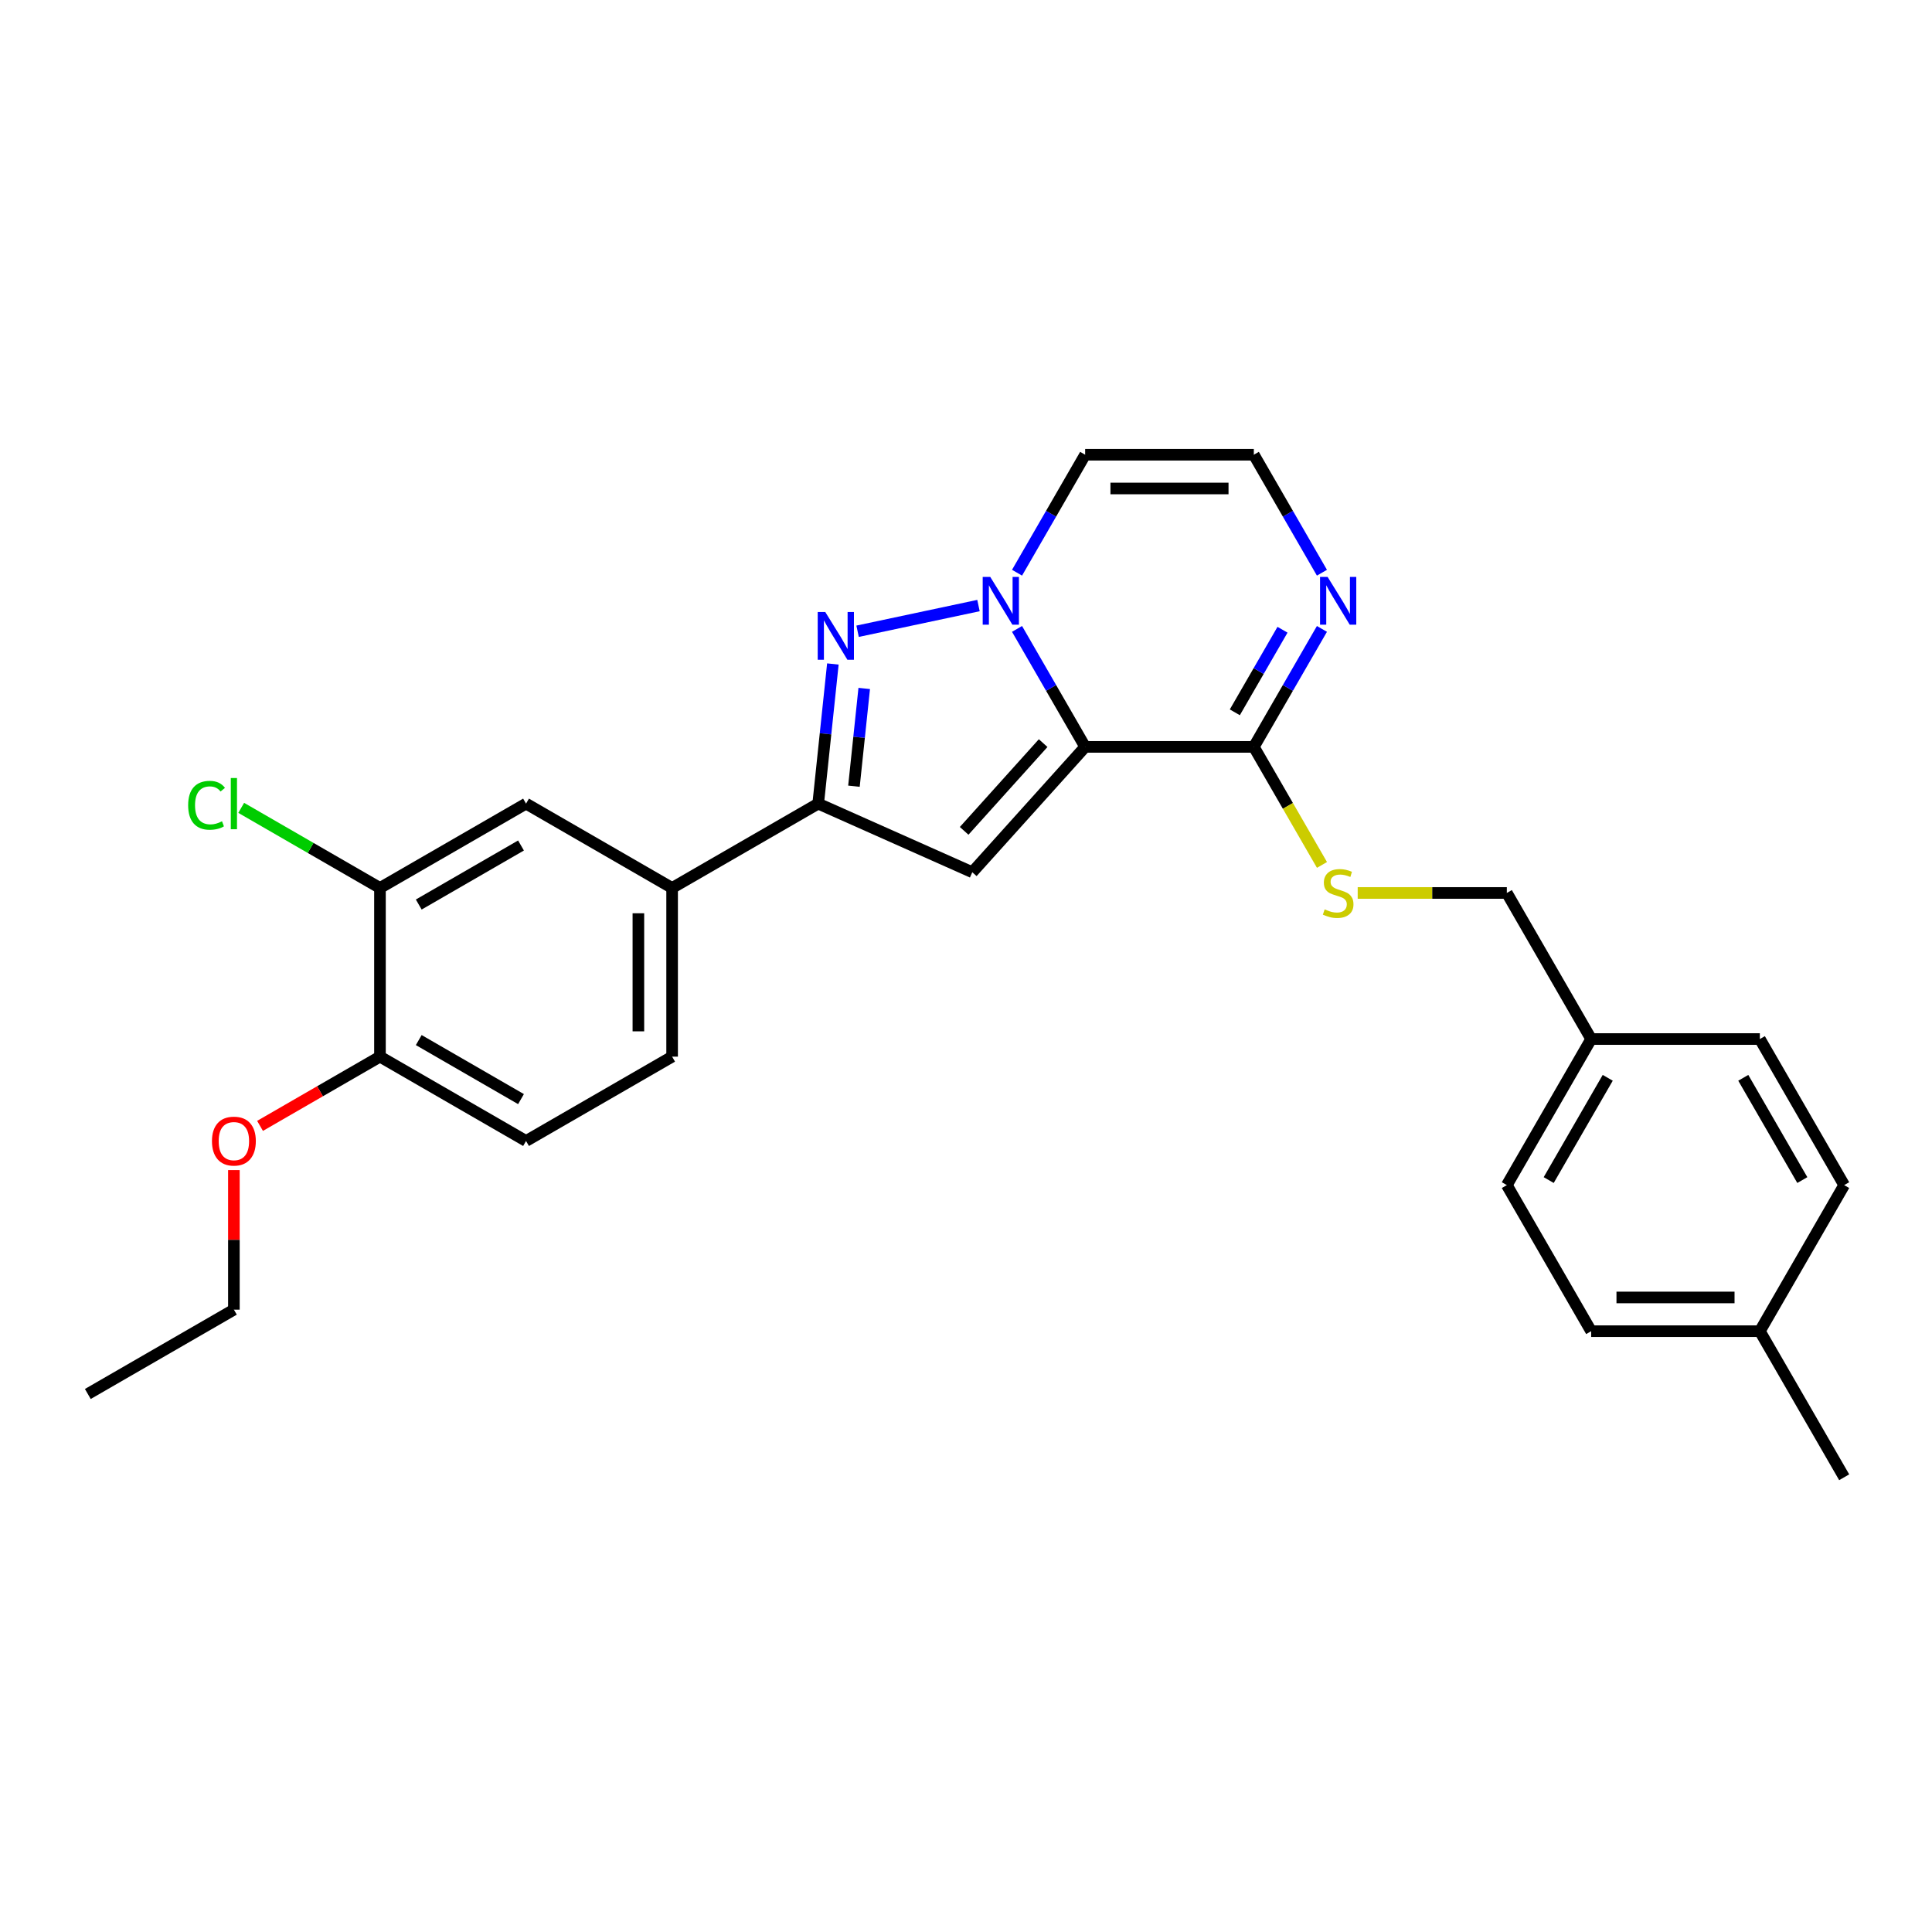 <?xml version='1.0' encoding='iso-8859-1'?>
<svg version='1.1' baseProfile='full'
              xmlns='http://www.w3.org/2000/svg'
                      xmlns:rdkit='http://www.rdkit.org/xml'
                      xmlns:xlink='http://www.w3.org/1999/xlink'
                  xml:space='preserve'
width='1000px' height='1000px' viewBox='0 0 1000 1000'>
<!-- END OF HEADER -->
<rect style='opacity:1.0;fill:#FFFFFF;stroke:none' width='1000' height='1000' x='0' y='0'> </rect>
<path class='bond-0' d='M 561.672,386.587 L 544.045,356.056' style='fill:none;fill-rule:evenodd;stroke:#000000;stroke-width:6px;stroke-linecap:butt;stroke-linejoin:miter;stroke-opacity:1' />
<path class='bond-0' d='M 544.045,356.056 L 526.417,325.524' style='fill:none;fill-rule:evenodd;stroke:#0000FF;stroke-width:6px;stroke-linecap:butt;stroke-linejoin:miter;stroke-opacity:1' />
<path class='bond-2' d='M 561.672,386.587 L 503.254,451.468' style='fill:none;fill-rule:evenodd;stroke:#000000;stroke-width:6px;stroke-linecap:butt;stroke-linejoin:miter;stroke-opacity:1' />
<path class='bond-2' d='M 539.934,384.636 L 499.041,430.052' style='fill:none;fill-rule:evenodd;stroke:#000000;stroke-width:6px;stroke-linecap:butt;stroke-linejoin:miter;stroke-opacity:1' />
<path class='bond-4' d='M 561.672,386.587 L 648.978,386.587' style='fill:none;fill-rule:evenodd;stroke:#000000;stroke-width:6px;stroke-linecap:butt;stroke-linejoin:miter;stroke-opacity:1' />
<path class='bond-1' d='M 506.461,313.436 L 443.886,326.736' style='fill:none;fill-rule:evenodd;stroke:#0000FF;stroke-width:6px;stroke-linecap:butt;stroke-linejoin:miter;stroke-opacity:1' />
<path class='bond-6' d='M 526.417,296.434 L 544.045,265.902' style='fill:none;fill-rule:evenodd;stroke:#0000FF;stroke-width:6px;stroke-linecap:butt;stroke-linejoin:miter;stroke-opacity:1' />
<path class='bond-6' d='M 544.045,265.902 L 561.672,235.37' style='fill:none;fill-rule:evenodd;stroke:#000000;stroke-width:6px;stroke-linecap:butt;stroke-linejoin:miter;stroke-opacity:1' />
<path class='bond-27' d='M 431.094,343.676 L 427.295,379.817' style='fill:none;fill-rule:evenodd;stroke:#0000FF;stroke-width:6px;stroke-linecap:butt;stroke-linejoin:miter;stroke-opacity:1' />
<path class='bond-27' d='M 427.295,379.817 L 423.497,415.957' style='fill:none;fill-rule:evenodd;stroke:#000000;stroke-width:6px;stroke-linecap:butt;stroke-linejoin:miter;stroke-opacity:1' />
<path class='bond-27' d='M 447.32,356.343 L 444.661,381.642' style='fill:none;fill-rule:evenodd;stroke:#0000FF;stroke-width:6px;stroke-linecap:butt;stroke-linejoin:miter;stroke-opacity:1' />
<path class='bond-27' d='M 444.661,381.642 L 442.002,406.94' style='fill:none;fill-rule:evenodd;stroke:#000000;stroke-width:6px;stroke-linecap:butt;stroke-linejoin:miter;stroke-opacity:1' />
<path class='bond-3' d='M 503.254,451.468 L 423.497,415.957' style='fill:none;fill-rule:evenodd;stroke:#000000;stroke-width:6px;stroke-linecap:butt;stroke-linejoin:miter;stroke-opacity:1' />
<path class='bond-7' d='M 423.497,415.957 L 347.888,459.61' style='fill:none;fill-rule:evenodd;stroke:#000000;stroke-width:6px;stroke-linecap:butt;stroke-linejoin:miter;stroke-opacity:1' />
<path class='bond-5' d='M 648.978,386.587 L 666.605,356.056' style='fill:none;fill-rule:evenodd;stroke:#000000;stroke-width:6px;stroke-linecap:butt;stroke-linejoin:miter;stroke-opacity:1' />
<path class='bond-5' d='M 666.605,356.056 L 684.233,325.524' style='fill:none;fill-rule:evenodd;stroke:#0000FF;stroke-width:6px;stroke-linecap:butt;stroke-linejoin:miter;stroke-opacity:1' />
<path class='bond-5' d='M 639.144,368.697 L 651.483,347.325' style='fill:none;fill-rule:evenodd;stroke:#000000;stroke-width:6px;stroke-linecap:butt;stroke-linejoin:miter;stroke-opacity:1' />
<path class='bond-5' d='M 651.483,347.325 L 663.823,325.953' style='fill:none;fill-rule:evenodd;stroke:#0000FF;stroke-width:6px;stroke-linecap:butt;stroke-linejoin:miter;stroke-opacity:1' />
<path class='bond-9' d='M 648.978,386.587 L 666.615,417.137' style='fill:none;fill-rule:evenodd;stroke:#000000;stroke-width:6px;stroke-linecap:butt;stroke-linejoin:miter;stroke-opacity:1' />
<path class='bond-9' d='M 666.615,417.137 L 684.253,447.686' style='fill:none;fill-rule:evenodd;stroke:#CCCC00;stroke-width:6px;stroke-linecap:butt;stroke-linejoin:miter;stroke-opacity:1' />
<path class='bond-8' d='M 684.233,296.434 L 666.605,265.902' style='fill:none;fill-rule:evenodd;stroke:#0000FF;stroke-width:6px;stroke-linecap:butt;stroke-linejoin:miter;stroke-opacity:1' />
<path class='bond-8' d='M 666.605,265.902 L 648.978,235.37' style='fill:none;fill-rule:evenodd;stroke:#000000;stroke-width:6px;stroke-linecap:butt;stroke-linejoin:miter;stroke-opacity:1' />
<path class='bond-28' d='M 561.672,235.37 L 648.978,235.37' style='fill:none;fill-rule:evenodd;stroke:#000000;stroke-width:6px;stroke-linecap:butt;stroke-linejoin:miter;stroke-opacity:1' />
<path class='bond-28' d='M 574.768,252.831 L 635.882,252.831' style='fill:none;fill-rule:evenodd;stroke:#000000;stroke-width:6px;stroke-linecap:butt;stroke-linejoin:miter;stroke-opacity:1' />
<path class='bond-11' d='M 347.888,459.61 L 272.28,415.957' style='fill:none;fill-rule:evenodd;stroke:#000000;stroke-width:6px;stroke-linecap:butt;stroke-linejoin:miter;stroke-opacity:1' />
<path class='bond-13' d='M 347.888,459.61 L 347.888,546.915' style='fill:none;fill-rule:evenodd;stroke:#000000;stroke-width:6px;stroke-linecap:butt;stroke-linejoin:miter;stroke-opacity:1' />
<path class='bond-13' d='M 330.427,472.706 L 330.427,533.819' style='fill:none;fill-rule:evenodd;stroke:#000000;stroke-width:6px;stroke-linecap:butt;stroke-linejoin:miter;stroke-opacity:1' />
<path class='bond-15' d='M 702.74,462.196 L 741.338,462.196' style='fill:none;fill-rule:evenodd;stroke:#CCCC00;stroke-width:6px;stroke-linecap:butt;stroke-linejoin:miter;stroke-opacity:1' />
<path class='bond-15' d='M 741.338,462.196 L 779.935,462.196' style='fill:none;fill-rule:evenodd;stroke:#000000;stroke-width:6px;stroke-linecap:butt;stroke-linejoin:miter;stroke-opacity:1' />
<path class='bond-10' d='M 196.671,459.61 L 272.28,415.957' style='fill:none;fill-rule:evenodd;stroke:#000000;stroke-width:6px;stroke-linecap:butt;stroke-linejoin:miter;stroke-opacity:1' />
<path class='bond-10' d='M 216.743,468.184 L 269.669,437.627' style='fill:none;fill-rule:evenodd;stroke:#000000;stroke-width:6px;stroke-linecap:butt;stroke-linejoin:miter;stroke-opacity:1' />
<path class='bond-16' d='M 196.671,459.61 L 160.762,438.878' style='fill:none;fill-rule:evenodd;stroke:#000000;stroke-width:6px;stroke-linecap:butt;stroke-linejoin:miter;stroke-opacity:1' />
<path class='bond-16' d='M 160.762,438.878 L 124.852,418.145' style='fill:none;fill-rule:evenodd;stroke:#00CC00;stroke-width:6px;stroke-linecap:butt;stroke-linejoin:miter;stroke-opacity:1' />
<path class='bond-30' d='M 196.671,459.61 L 196.671,546.915' style='fill:none;fill-rule:evenodd;stroke:#000000;stroke-width:6px;stroke-linecap:butt;stroke-linejoin:miter;stroke-opacity:1' />
<path class='bond-12' d='M 196.671,546.915 L 272.28,590.568' style='fill:none;fill-rule:evenodd;stroke:#000000;stroke-width:6px;stroke-linecap:butt;stroke-linejoin:miter;stroke-opacity:1' />
<path class='bond-12' d='M 216.743,538.341 L 269.669,568.898' style='fill:none;fill-rule:evenodd;stroke:#000000;stroke-width:6px;stroke-linecap:butt;stroke-linejoin:miter;stroke-opacity:1' />
<path class='bond-21' d='M 196.671,546.915 L 165.633,564.835' style='fill:none;fill-rule:evenodd;stroke:#000000;stroke-width:6px;stroke-linecap:butt;stroke-linejoin:miter;stroke-opacity:1' />
<path class='bond-21' d='M 165.633,564.835 L 134.595,582.755' style='fill:none;fill-rule:evenodd;stroke:#FF0000;stroke-width:6px;stroke-linecap:butt;stroke-linejoin:miter;stroke-opacity:1' />
<path class='bond-14' d='M 347.888,546.915 L 272.28,590.568' style='fill:none;fill-rule:evenodd;stroke:#000000;stroke-width:6px;stroke-linecap:butt;stroke-linejoin:miter;stroke-opacity:1' />
<path class='bond-17' d='M 779.935,462.196 L 823.588,537.804' style='fill:none;fill-rule:evenodd;stroke:#000000;stroke-width:6px;stroke-linecap:butt;stroke-linejoin:miter;stroke-opacity:1' />
<path class='bond-19' d='M 823.588,537.804 L 910.893,537.804' style='fill:none;fill-rule:evenodd;stroke:#000000;stroke-width:6px;stroke-linecap:butt;stroke-linejoin:miter;stroke-opacity:1' />
<path class='bond-20' d='M 823.588,537.804 L 779.935,613.413' style='fill:none;fill-rule:evenodd;stroke:#000000;stroke-width:6px;stroke-linecap:butt;stroke-linejoin:miter;stroke-opacity:1' />
<path class='bond-20' d='M 832.162,557.876 L 801.605,610.802' style='fill:none;fill-rule:evenodd;stroke:#000000;stroke-width:6px;stroke-linecap:butt;stroke-linejoin:miter;stroke-opacity:1' />
<path class='bond-18' d='M 910.893,689.021 L 823.588,689.021' style='fill:none;fill-rule:evenodd;stroke:#000000;stroke-width:6px;stroke-linecap:butt;stroke-linejoin:miter;stroke-opacity:1' />
<path class='bond-18' d='M 897.797,671.56 L 836.684,671.56' style='fill:none;fill-rule:evenodd;stroke:#000000;stroke-width:6px;stroke-linecap:butt;stroke-linejoin:miter;stroke-opacity:1' />
<path class='bond-25' d='M 910.893,689.021 L 954.545,764.63' style='fill:none;fill-rule:evenodd;stroke:#000000;stroke-width:6px;stroke-linecap:butt;stroke-linejoin:miter;stroke-opacity:1' />
<path class='bond-29' d='M 910.893,689.021 L 954.545,613.413' style='fill:none;fill-rule:evenodd;stroke:#000000;stroke-width:6px;stroke-linecap:butt;stroke-linejoin:miter;stroke-opacity:1' />
<path class='bond-22' d='M 910.893,537.804 L 954.545,613.413' style='fill:none;fill-rule:evenodd;stroke:#000000;stroke-width:6px;stroke-linecap:butt;stroke-linejoin:miter;stroke-opacity:1' />
<path class='bond-22' d='M 902.319,557.876 L 932.876,610.802' style='fill:none;fill-rule:evenodd;stroke:#000000;stroke-width:6px;stroke-linecap:butt;stroke-linejoin:miter;stroke-opacity:1' />
<path class='bond-23' d='M 779.935,613.413 L 823.588,689.021' style='fill:none;fill-rule:evenodd;stroke:#000000;stroke-width:6px;stroke-linecap:butt;stroke-linejoin:miter;stroke-opacity:1' />
<path class='bond-24' d='M 121.063,605.637 L 121.063,641.755' style='fill:none;fill-rule:evenodd;stroke:#FF0000;stroke-width:6px;stroke-linecap:butt;stroke-linejoin:miter;stroke-opacity:1' />
<path class='bond-24' d='M 121.063,641.755 L 121.063,677.873' style='fill:none;fill-rule:evenodd;stroke:#000000;stroke-width:6px;stroke-linecap:butt;stroke-linejoin:miter;stroke-opacity:1' />
<path class='bond-26' d='M 121.063,677.873 L 45.455,721.525' style='fill:none;fill-rule:evenodd;stroke:#000000;stroke-width:6px;stroke-linecap:butt;stroke-linejoin:miter;stroke-opacity:1' />
<path  class='atom-1' d='M 512.555 298.616
L 520.657 311.712
Q 521.46 313.004, 522.752 315.344
Q 524.044 317.684, 524.114 317.824
L 524.114 298.616
L 527.396 298.616
L 527.396 323.341
L 524.009 323.341
L 515.313 309.023
Q 514.301 307.347, 513.218 305.426
Q 512.17 303.506, 511.856 302.912
L 511.856 323.341
L 508.643 323.341
L 508.643 298.616
L 512.555 298.616
' fill='#0000FF'/>
<path  class='atom-2' d='M 427.157 316.768
L 435.259 329.864
Q 436.062 331.156, 437.355 333.496
Q 438.647 335.836, 438.717 335.975
L 438.717 316.768
L 441.999 316.768
L 441.999 341.493
L 438.612 341.493
L 429.916 327.175
Q 428.903 325.499, 427.821 323.578
Q 426.773 321.657, 426.459 321.064
L 426.459 341.493
L 423.246 341.493
L 423.246 316.768
L 427.157 316.768
' fill='#0000FF'/>
<path  class='atom-6' d='M 687.165 298.616
L 695.267 311.712
Q 696.07 313.004, 697.362 315.344
Q 698.654 317.684, 698.724 317.824
L 698.724 298.616
L 702.007 298.616
L 702.007 323.341
L 698.619 323.341
L 689.924 309.023
Q 688.911 307.347, 687.828 305.426
Q 686.781 303.506, 686.466 302.912
L 686.466 323.341
L 683.254 323.341
L 683.254 298.616
L 687.165 298.616
' fill='#0000FF'/>
<path  class='atom-10' d='M 685.646 470.682
Q 685.925 470.787, 687.078 471.276
Q 688.23 471.764, 689.487 472.079
Q 690.779 472.358, 692.036 472.358
Q 694.376 472.358, 695.738 471.241
Q 697.1 470.088, 697.1 468.098
Q 697.1 466.736, 696.402 465.898
Q 695.738 465.059, 694.691 464.605
Q 693.643 464.151, 691.897 463.628
Q 689.697 462.964, 688.37 462.335
Q 687.078 461.707, 686.135 460.38
Q 685.227 459.053, 685.227 456.818
Q 685.227 453.71, 687.322 451.789
Q 689.452 449.868, 693.643 449.868
Q 696.506 449.868, 699.754 451.23
L 698.951 453.919
Q 695.983 452.697, 693.748 452.697
Q 691.338 452.697, 690.011 453.71
Q 688.684 454.688, 688.719 456.399
Q 688.719 457.726, 689.382 458.529
Q 690.081 459.332, 691.059 459.786
Q 692.071 460.24, 693.748 460.764
Q 695.983 461.462, 697.31 462.161
Q 698.637 462.859, 699.58 464.291
Q 700.557 465.688, 700.557 468.098
Q 700.557 471.52, 698.253 473.371
Q 695.983 475.187, 692.176 475.187
Q 689.976 475.187, 688.3 474.698
Q 686.658 474.244, 684.703 473.441
L 685.646 470.682
' fill='#CCCC00'/>
<path  class='atom-17' d='M 97.386 416.813
Q 97.386 410.667, 100.249 407.454
Q 103.148 404.206, 108.631 404.206
Q 113.729 404.206, 116.453 407.803
L 114.148 409.689
Q 112.158 407.07, 108.631 407.07
Q 104.894 407.07, 102.904 409.584
Q 100.948 412.064, 100.948 416.813
Q 100.948 421.702, 102.973 424.217
Q 105.034 426.731, 109.015 426.731
Q 111.739 426.731, 114.917 425.09
L 115.895 427.709
Q 114.602 428.547, 112.647 429.036
Q 110.691 429.525, 108.526 429.525
Q 103.148 429.525, 100.249 426.242
Q 97.386 422.959, 97.386 416.813
' fill='#00CC00'/>
<path  class='atom-17' d='M 119.457 402.705
L 122.669 402.705
L 122.669 429.21
L 119.457 429.21
L 119.457 402.705
' fill='#00CC00'/>
<path  class='atom-22' d='M 109.713 590.638
Q 109.713 584.701, 112.647 581.383
Q 115.58 578.066, 121.063 578.066
Q 126.546 578.066, 129.479 581.383
Q 132.413 584.701, 132.413 590.638
Q 132.413 596.644, 129.444 600.067
Q 126.476 603.454, 121.063 603.454
Q 115.615 603.454, 112.647 600.067
Q 109.713 596.679, 109.713 590.638
M 121.063 600.66
Q 124.835 600.66, 126.86 598.146
Q 128.92 595.596, 128.92 590.638
Q 128.92 585.783, 126.86 583.339
Q 124.835 580.859, 121.063 580.859
Q 117.291 580.859, 115.231 583.304
Q 113.206 585.748, 113.206 590.638
Q 113.206 595.631, 115.231 598.146
Q 117.291 600.66, 121.063 600.66
' fill='#FF0000'/>
</svg>
